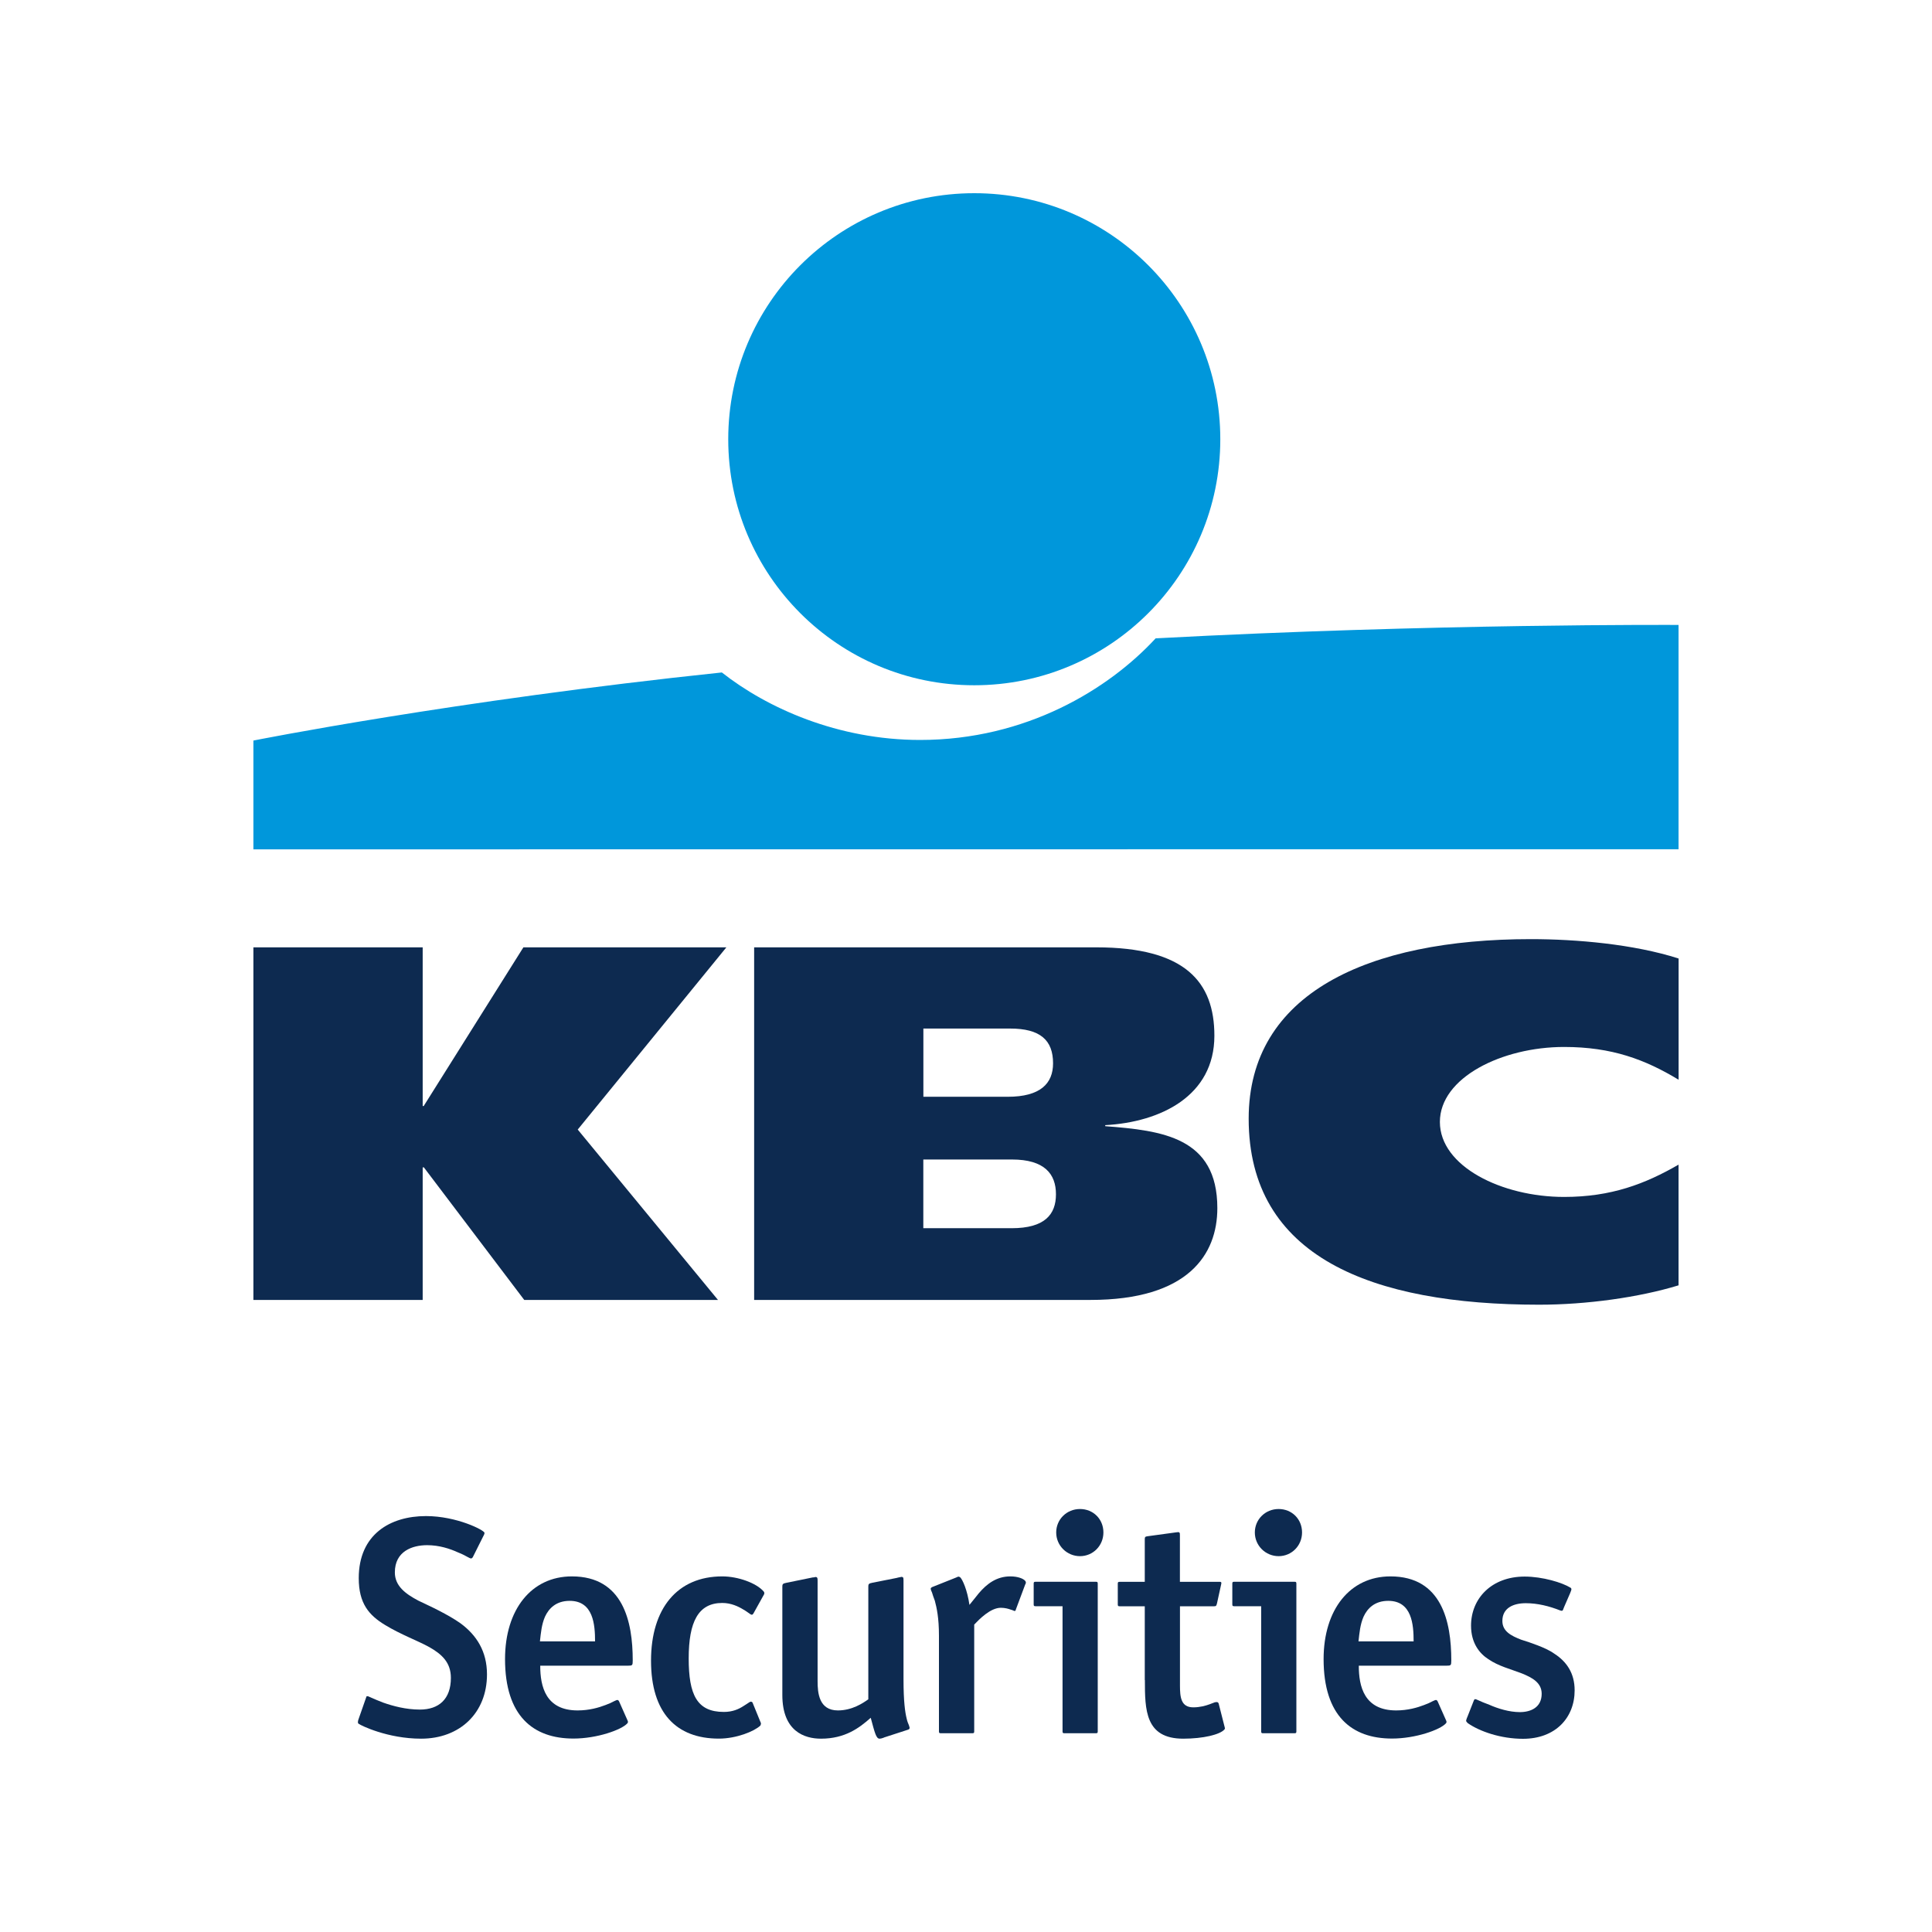 <?xml version="1.0" encoding="UTF-8"?>
<svg xmlns="http://www.w3.org/2000/svg" width="320" height="320" version="1.1" viewBox="0 0 320 320"><!--{"metaAttributes":{"multicolor":true,"glyph":false,"rotatable":false,"deprecated":false,"rename":false,"themeable":false,"low-quality":false,"custom-viewport":false,"lottie":false}}-->
  <circle cx="161.37" cy="72.75" r="40.75" fill="#0097db"/>
  <path d="M191.42,105.72c-7.76,8.42-21.46,16.84-39.02,16.84-13.63,0-25.37-5.3-32.84-11.18-44.49,4.67-77.59,11.28-77.59,11.28v18.02l236.05-.02v-37.15s-40.45-.25-86.61,2.22h0Z" fill="#0097db"/>
  <path d="M70.01,193.36v21.95h-28.04v-58.4h28.04v26.28h.17l16.51-26.28h33.62l-24.62,30.18,23.23,28.22h-32.09l-16.62-21.95h-.2Z" fill="#0d2a50"/>
  <path d="M278.03,212.89c-6.62,2.02-15.31,3.21-23.1,3.21-27.74,0-48.11-7.89-48.11-30.82,0-20.73,19.74-29.73,46.73-29.73,7.5,0,17.03.82,24.48,3.21v20.08c-5.53-3.35-11.06-5.43-18.96-5.43-10.29,0-20.58,5.07-20.58,12.42s10.24,12.42,20.58,12.42c7.79,0,13.43-2.16,18.95-5.35v19.98h0Z" fill="#0d2a50"/>
  <path d="M124.9,156.91h56.69c14.72,0,19.55,5.73,19.55,14.64,0,9.98-8.92,14.31-18.08,14.81v.17c9.4.73,18.57,1.8,18.57,13.57,0,7.69-4.83,15.21-21.02,15.21h-55.7v-58.4h0ZM152.94,203.43h14.62c5.48,0,7.34-2.27,7.34-5.62s-1.88-5.76-7.29-5.76h-14.68v11.38ZM152.94,181.66h13.97c5.4,0,7.51-2.19,7.51-5.54,0-3.85-2.13-5.76-7.12-5.76h-14.36v11.3Z" fill="#0d2a50"/>
  <path d="M59.4,285.51c-.17-.11-.16-.42.05-.94l1.21-3.46c0-.16.11-.16.21-.16s.26.05.32.11c.11.03.23.09.37.16.47.21,1.1.47,1.89.78,1.62.57,3.78,1.16,6.09,1.16,3.15,0,5.14-1.73,5.14-5.25,0-2.57-1.52-3.93-3.56-5.09-1.99-1.1-4.67-2.05-7.34-3.67s-4.36-3.56-4.36-7.76c0-7.24,5.2-10.28,11.13-10.28,5.14,0,9.7,2.36,9.7,2.78,0,.05,0,.21-.21.57l-1.73,3.46c-.11.16-.21.21-.32.21,0,0-.11-.05-.16-.05-.07-.03-.18-.09-.32-.16-.37-.21-.94-.52-1.62-.78-1.37-.63-3.15-1.21-5.14-1.21-2.46,0-5.35,1-5.35,4.51,0,2.26,1.78,3.56,3.88,4.67,1.05.52,2.26,1.05,3.46,1.68,1.21.63,2.46,1.32,3.56,2.1,2.62,1.94,4.36,4.61,4.36,8.44,0,6.4-4.51,10.65-10.91,10.65-5.56,0-10.02-2.21-10.33-2.46v-.02Z" fill="#0d2a50"/>
  <path d="M89.48,275.91c0,3.41.89,7.39,6.19,7.39,1.94,0,3.51-.47,4.61-.89.57-.21,1.05-.42,1.42-.63.26-.11.42-.21.57-.21.11,0,.21.11.26.21l1.42,3.2c.11.21.05.37-.05.47-.94,1.05-4.98,2.51-8.92,2.51-6.66,0-11.33-3.72-11.33-13.17,0-8.19,4.36-13.69,11.07-13.69,8.5,0,10.08,7.5,10.08,13.9,0,.84-.05.89-.78.89h-14.53,0ZM90.27,267.77c-.57,1.31-.68,2.67-.84,4.09h9.13c0-2.73-.27-6.71-4.2-6.71-2.26,0-3.46,1.26-4.09,2.62Z" fill="#0d2a50"/>
  <path d="M126.04,285.4s0,.26-.11.42c-1,.94-3.94,2.15-6.87,2.15-7.03,0-11.23-4.25-11.23-12.91s4.36-13.96,11.8-13.96c2.62,0,5.66,1.1,6.87,2.51.05.05.16.27.05.47l-1.78,3.2-.16.16h-.16s-.05,0-.21-.11c-.32-.21-.63-.47-1.1-.73-.84-.52-2.05-1.1-3.51-1.1-3.99,0-5.56,3.15-5.56,9.18s1.37,8.87,5.82,8.87c1.47,0,2.46-.47,3.2-.94.37-.21.78-.52,1.05-.68.26-.16.47-.05.52.11l1.37,3.36h0Z" fill="#0d2a50"/>
  <path d="M146.37,287.82c-.32.11-.52.16-.68.16-.57,0-.79-.94-1.47-3.46-1.89,1.68-4.25,3.46-8.24,3.46-2.73,0-6.4-1.21-6.4-7.24v-17.95c0-.37.05-.52.68-.63l4.36-.89c.11,0,.21,0,.37-.05s.26,0,.32.05c.11.11.11.32.11.52v16.68c0,1.89.21,4.83,3.36,4.83,2.36,0,4.15-1.21,5.04-1.84v-18.68c0-.37.05-.52.68-.63l3.99-.79c.26-.05.37-.11.47-.11l.26-.05c.16-.05.26,0,.32.05.11.05.11.32.11.52v16.37c0,3.72.27,5.51.52,6.5.11.52.26.84.37,1.1.05.21.16.42.11.52s0,.16-.37.27l-3.88,1.26-.02.02Z" fill="#0d2a50"/>
  <path d="M168.23,266.67s0,.11-.05.11-.05.05-.16.05c-.16-.05-.32-.16-.57-.21-.42-.16-1-.32-1.68-.32-1.73,0-3.56,1.89-4.41,2.78v17.68c0,.26-.05.32-.32.32h-5.2c-.26,0-.32-.05-.32-.32v-15.85c0-2.94-.37-4.61-.68-5.77-.21-.57-.37-1-.47-1.37-.16-.32-.21-.47-.21-.68,0-.05.11-.16.21-.21l3.94-1.57c.11-.05.26-.11.37-.16.16-.05.37.11.37.11.37.37,1.16,2.05,1.52,4.56.84-1.05,1.16-1.42,1.52-1.89,1.37-1.62,2.99-2.83,5.25-2.83,1.26,0,2.15.37,2.46.73.16.21.16.37,0,.63l-1.57,4.2h0Z" fill="#0d2a50"/>
  <path d="M176.31,287.08c-.26,0-.32-.05-.32-.32v-20.72h-4.46c-.27,0-.32-.05-.32-.32v-3.41c0-.26.05-.32.32-.32h9.97c.26,0,.32.05.32.32v24.45c0,.26-.05.32-.32.32h-5.2,0ZM174.94,253.82c0-2.15,1.73-3.88,3.94-3.88s3.88,1.68,3.88,3.88-1.73,3.93-3.88,3.93-3.94-1.73-3.94-3.93Z" fill="#0d2a50"/>
  <path d="M189.61,278.27v-12.22h-4.15c-.26,0-.32-.05-.32-.32v-3.41c0-.26.05-.32.32-.32h4.15v-7.03c0-.37.05-.47.47-.52l4.61-.63c.16,0,.52-.11.63,0,.11.11.11.16.11.47v7.71h6.4c.21,0,.47-.05.47.21,0,.07-.02.16-.05.27l-.68,3.1c-.11.42-.16.47-.52.47h-5.61v13.12c0,1.94.16,3.62,2.21,3.62,1.1,0,2.05-.27,2.73-.52.32-.11.57-.21.84-.32.47-.11.57.05.63.21l1,3.93c.05.16.05.27-.05.37-.73.84-3.51,1.52-6.82,1.52-6.3,0-6.35-4.77-6.35-9.71h-.03Z" fill="#0d2a50"/>
  <path d="M209.21,287.08c-.26,0-.32-.05-.32-.32v-20.72h-4.46c-.26,0-.32-.05-.32-.32v-3.41c0-.26.05-.32.32-.32h9.97c.26,0,.32.05.32.32v24.45c0,.26-.05.32-.32.32h-5.2,0ZM207.84,253.82c0-2.15,1.73-3.88,3.94-3.88s3.88,1.68,3.88,3.88-1.73,3.93-3.88,3.93-3.94-1.73-3.94-3.93Z" fill="#0d2a50"/>
  <path d="M225.06,275.91c0,3.41.89,7.39,6.19,7.39,1.94,0,3.51-.47,4.61-.89.57-.21,1.05-.42,1.42-.63.27-.11.42-.21.57-.21.11,0,.21.11.26.21l1.42,3.2c.11.21.05.37-.05.47-.94,1.05-4.99,2.51-8.92,2.51-6.66,0-11.33-3.72-11.33-13.17,0-8.19,4.36-13.69,11.07-13.69,8.5,0,10.08,7.5,10.08,13.9,0,.84-.05.89-.78.89h-14.53,0ZM225.85,267.77c-.57,1.31-.68,2.67-.84,4.09h9.13c0-2.73-.26-6.71-4.2-6.71-2.26,0-3.46,1.26-4.09,2.62h0Z" fill="#0d2a50"/>
  <path d="M243.06,285.35c-.11-.11-.16-.16-.21-.26-.05-.11.05-.32.11-.52.05-.16.11-.21.11-.26l1.05-2.67c.05-.11.11-.21.21-.21,0,0,.16.05.21.05.78.37,1.32.57,2.15.89,1.42.63,3.31,1.21,5.04,1.21,1.84,0,3.62-.79,3.62-3.04,0-1.84-1.57-2.67-3.26-3.36-1.89-.73-3.88-1.21-5.56-2.36-1.47-.94-2.88-2.67-2.88-5.56,0-4.51,3.41-8.13,8.87-8.13,2.99,0,6.25,1,7.6,1.84.21.11.16.32.11.47-.05.11-.11.32-.16.42-.57,1.37-.94,2.1-1.21,2.83-.05.11-.21.11-.21.11-.11-.05-.05,0-.21-.05-1.84-.73-3.78-1.21-5.72-1.21-2.05,0-3.88.78-3.88,2.94,0,1.73,1.47,2.46,3.1,3.1.84.26,1.78.57,2.73.94.94.37,1.94.78,2.83,1.42,1.94,1.26,3.31,3.15,3.31,6.03,0,4.56-3.2,8.03-8.55,8.03-3.67,0-7.19-1.21-9.19-2.62v-.03Z" fill="#0d2a50"/>
  
</svg>